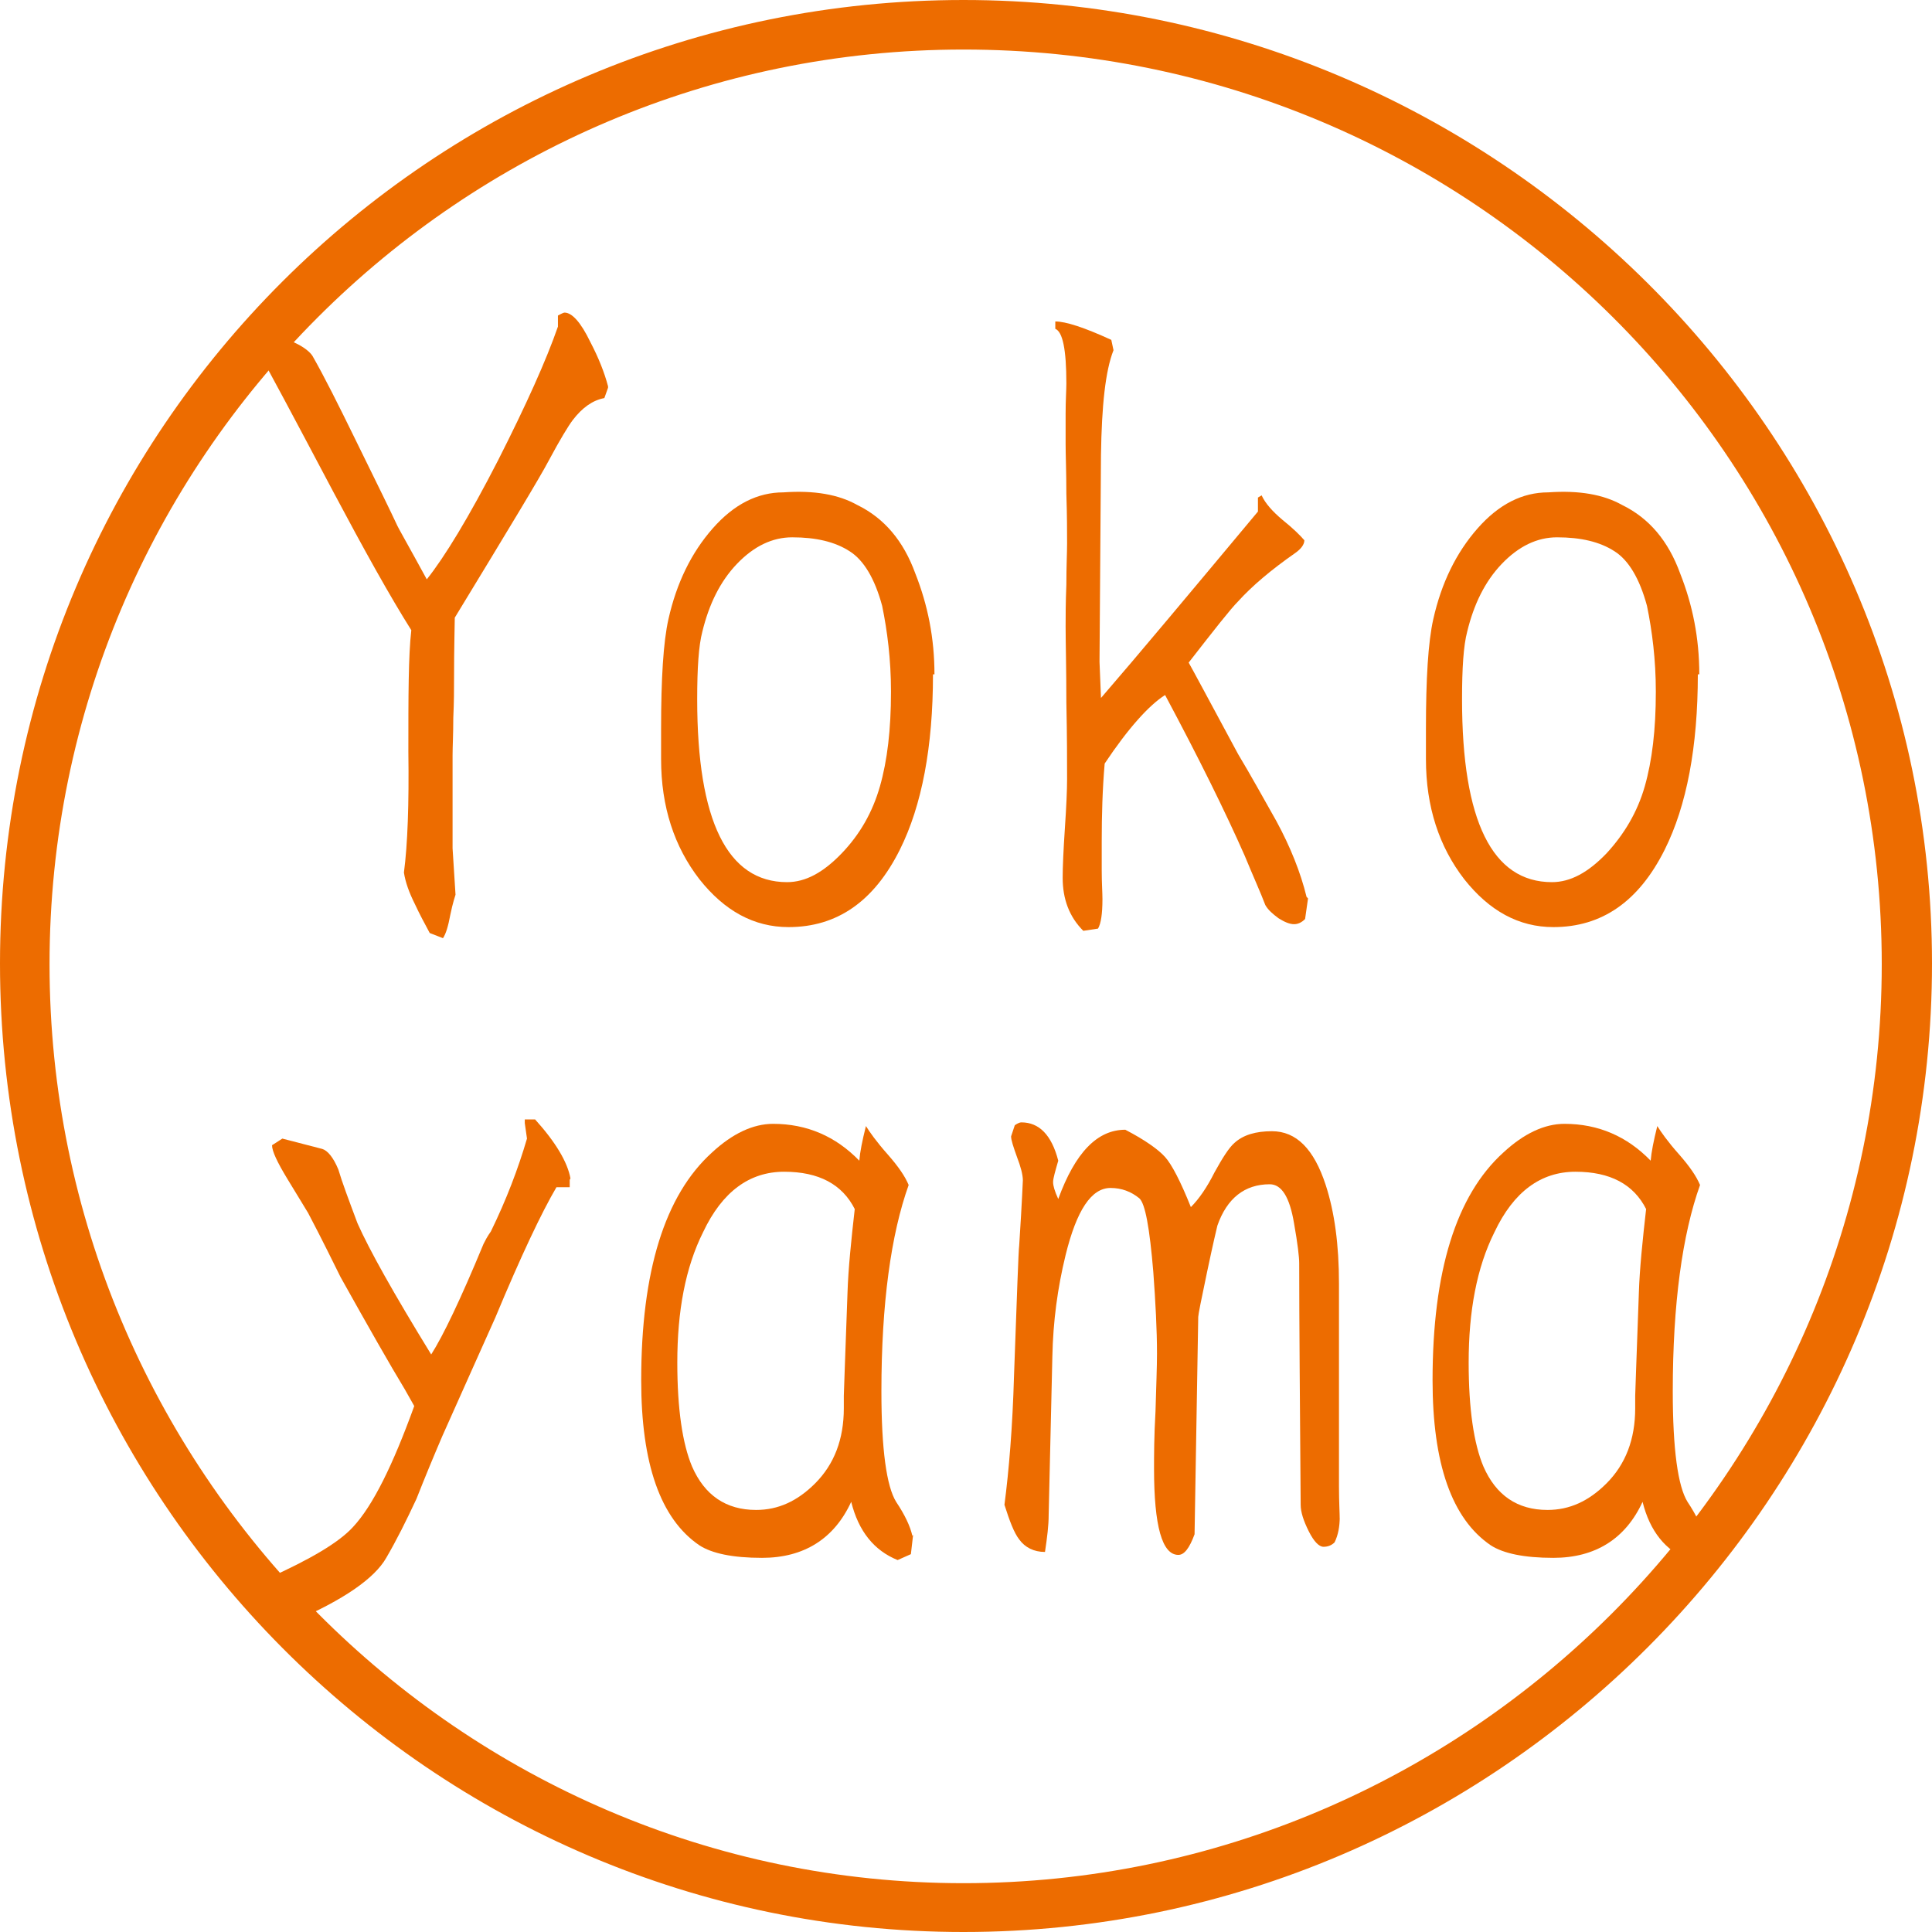 <svg width="112" height="112" viewBox="0 0 112 112" fill="none" xmlns="http://www.w3.org/2000/svg">
<path d="M55.854 112C25.055 112 0 86.82 0 55.854C0 24.889 25.055 0 55.854 0C86.653 0 112 25.055 112 55.854C112 86.653 86.82 112 55.854 112ZM55.854 2.872C26.637 2.872 2.872 26.637 2.872 55.896C2.872 85.155 26.637 109.17 55.854 109.17C85.072 109.17 109.087 85.28 109.087 55.896C109.087 26.512 85.197 2.872 55.854 2.872Z" fill="#ED6C00"/>
<path d="M35.249 22.479L35.035 23.077C34.352 23.205 33.754 23.632 33.198 24.358C32.942 24.7 32.472 25.469 31.831 26.665C31.319 27.647 29.482 30.68 26.364 35.806C26.364 36.233 26.321 37.429 26.321 39.437C26.321 39.949 26.321 40.675 26.278 41.615C26.278 42.555 26.236 43.281 26.236 43.794C26.236 44.178 26.236 45.118 26.236 46.613C26.236 48.108 26.236 48.962 26.236 49.176L26.407 51.867C26.407 51.867 26.236 52.379 26.108 53.02C25.98 53.704 25.851 54.131 25.68 54.387L24.912 54.088C24.613 53.533 24.314 52.977 24.057 52.422C23.715 51.739 23.502 51.141 23.416 50.585C23.63 48.962 23.715 46.613 23.673 43.58C23.673 40.334 23.673 38.027 23.844 36.532C22.605 34.567 21.11 31.876 19.316 28.501C17.009 24.145 15.557 21.411 14.916 20.3L15.13 19.659C15.557 19.531 15.813 19.446 15.899 19.446C16.155 19.446 16.539 19.574 17.095 19.873C17.65 20.129 17.992 20.428 18.12 20.642C18.803 21.838 19.615 23.461 20.597 25.469C21.922 28.16 22.733 29.826 22.989 30.381C23.075 30.595 23.673 31.62 24.741 33.585C25.766 32.303 27.175 29.997 28.884 26.665C30.507 23.461 31.661 20.898 32.344 18.933V18.292C32.344 18.292 32.643 18.122 32.728 18.122C33.156 18.122 33.668 18.677 34.224 19.83C34.693 20.727 35.035 21.581 35.249 22.393V22.479Z" fill="#ED6C00"/>
<path d="M54.086 39.094C54.086 43.28 53.445 46.697 52.164 49.26C50.669 52.25 48.533 53.745 45.714 53.745C43.706 53.745 41.998 52.805 40.545 50.969C39.093 49.089 38.324 46.782 38.324 44.006V42.255C38.324 39.35 38.452 37.214 38.751 35.89C39.221 33.797 40.075 32.046 41.314 30.636C42.553 29.226 43.92 28.543 45.415 28.543C47.209 28.415 48.618 28.671 49.686 29.269C51.267 30.038 52.377 31.362 53.061 33.242C53.787 35.078 54.172 37.001 54.172 39.094H54.086ZM51.651 40.076C51.651 38.239 51.438 36.574 51.139 35.121C50.712 33.541 50.071 32.473 49.259 31.96C48.405 31.405 47.294 31.149 45.927 31.149C44.774 31.149 43.706 31.661 42.724 32.686C41.741 33.712 41.101 35.036 40.716 36.616C40.503 37.428 40.417 38.709 40.417 40.546C40.417 47.594 42.169 51.139 45.628 51.139C46.696 51.139 47.721 50.584 48.789 49.474C49.857 48.363 50.583 47.081 51.011 45.586C51.438 44.091 51.651 42.297 51.651 40.119V40.076Z" fill="#ED6C00"/>
<path d="M75.828 52.081L75.657 53.277C75.444 53.491 75.23 53.576 75.017 53.576C74.76 53.576 74.461 53.448 74.12 53.234C73.778 52.978 73.522 52.764 73.351 52.465C73.094 51.782 72.667 50.842 72.155 49.603C71.044 47.083 69.506 43.965 67.541 40.291C66.602 40.889 65.406 42.214 64.039 44.264C63.91 45.759 63.868 47.254 63.868 48.792C63.868 49.176 63.868 49.732 63.868 50.458C63.868 51.184 63.91 51.739 63.91 52.124C63.91 52.978 63.825 53.533 63.654 53.832L62.8 53.961C61.988 53.149 61.604 52.124 61.604 50.885C61.604 50.244 61.647 49.304 61.732 48.023C61.818 46.742 61.86 45.802 61.86 45.161C61.86 44.179 61.86 42.684 61.818 40.719C61.818 38.754 61.775 37.259 61.775 36.319C61.775 35.764 61.775 34.952 61.818 33.884C61.818 32.816 61.86 32.047 61.86 31.492C61.86 30.851 61.86 29.912 61.818 28.63C61.818 27.349 61.775 26.409 61.775 25.768C61.775 25.341 61.775 24.743 61.775 23.974C61.775 23.205 61.818 22.607 61.818 22.223C61.818 20.258 61.604 19.233 61.177 19.062V18.635C61.775 18.635 62.843 18.977 64.423 19.703L64.551 20.301C64.081 21.497 63.868 23.504 63.825 26.366L63.74 38.369L63.825 40.462C66.004 37.942 69.036 34.311 72.924 29.655V28.844L73.137 28.716C73.351 29.186 73.778 29.655 74.333 30.125C74.974 30.638 75.401 31.065 75.615 31.321C75.615 31.578 75.401 31.834 75.102 32.047C73.692 33.03 72.582 33.97 71.77 34.867C71.343 35.294 70.403 36.49 68.908 38.412C69.036 38.626 69.976 40.377 71.77 43.709C72.539 44.99 73.265 46.314 73.991 47.596C74.803 49.091 75.401 50.586 75.743 51.995L75.828 52.081Z" fill="#ED6C00"/>
<path d="M98.425 39.094C98.425 43.28 97.784 46.697 96.503 49.26C95.007 52.25 92.872 53.745 90.052 53.745C88.045 53.745 86.336 52.805 84.884 50.969C83.432 49.089 82.663 46.782 82.663 44.006V42.255C82.663 39.35 82.791 37.214 83.09 35.89C83.56 33.797 84.414 32.046 85.653 30.636C86.892 29.226 88.258 28.543 89.754 28.543C91.548 28.415 92.957 28.671 94.025 29.269C95.606 30.038 96.716 31.362 97.4 33.242C98.126 35.078 98.51 37.001 98.51 39.094H98.425ZM95.99 40.076C95.99 38.239 95.776 36.574 95.477 35.121C95.05 33.541 94.409 32.473 93.598 31.96C92.744 31.405 91.633 31.149 90.266 31.149C89.113 31.149 88.045 31.661 87.062 32.686C86.08 33.712 85.439 35.036 85.055 36.616C84.841 37.428 84.756 38.709 84.756 40.546C84.756 47.594 86.507 51.139 89.967 51.139C91.035 51.139 92.06 50.584 93.128 49.474C94.153 48.363 94.922 47.081 95.349 45.586C95.776 44.091 95.99 42.297 95.99 40.119V40.076Z" fill="#ED6C00"/>
<path d="M33.027 68.397V68.824H32.258C31.404 70.276 30.208 72.796 28.713 76.385C28.03 77.922 27.004 80.186 25.637 83.262C25.125 84.458 24.612 85.697 24.142 86.892C23.544 88.174 22.989 89.285 22.391 90.31C21.708 91.506 19.914 92.745 17.052 93.983C16.625 93.855 16.24 93.556 15.941 93.086C15.642 92.616 15.471 92.104 15.514 91.506C17.991 90.395 19.657 89.413 20.469 88.516C21.622 87.277 22.776 84.928 24.014 81.51L23.459 80.528C22.605 79.118 21.366 76.94 19.743 74.035C19.316 73.181 18.718 71.942 17.863 70.319C17.479 69.678 17.052 68.995 16.667 68.354C16.069 67.371 15.77 66.731 15.77 66.389L16.368 66.005L18.675 66.603C18.974 66.688 19.316 67.073 19.615 67.799C19.828 68.525 20.213 69.55 20.725 70.917C21.409 72.455 22.818 74.975 24.997 78.52C25.68 77.452 26.705 75.317 28.03 72.113C28.115 71.942 28.243 71.686 28.457 71.387C29.354 69.55 30.037 67.756 30.55 66.005L30.422 65.108V64.894H31.02C32.216 66.218 32.899 67.371 33.07 68.311L33.027 68.397Z" fill="#ED6C00"/>
<path d="M52.933 88.986L52.805 90.096L52.036 90.438C50.669 89.883 49.772 88.772 49.345 87.063C48.362 89.199 46.611 90.31 44.176 90.31C42.467 90.31 41.271 90.053 40.545 89.584C38.281 88.046 37.171 84.842 37.171 80.015C37.171 73.694 38.538 69.294 41.271 66.816C42.467 65.706 43.663 65.15 44.817 65.15C46.782 65.15 48.448 65.877 49.815 67.286C49.857 66.774 49.985 66.133 50.199 65.278C50.413 65.62 50.797 66.176 51.48 66.944C52.078 67.628 52.463 68.183 52.676 68.696C51.651 71.558 51.096 75.573 51.096 80.656C51.096 84.031 51.395 86.166 51.95 87.063C52.463 87.832 52.762 88.473 52.89 89.028L52.933 88.986ZM49.558 70.105C48.832 68.653 47.465 67.927 45.458 67.927C43.45 67.927 41.869 69.08 40.759 71.43C39.734 73.48 39.264 76 39.264 78.99C39.264 81.681 39.563 83.689 40.118 85.013C40.844 86.679 42.083 87.533 43.834 87.533C45.116 87.533 46.226 87.021 47.252 85.996C48.362 84.885 48.917 83.433 48.917 81.639V81.297C48.917 81.297 48.917 80.998 48.917 80.912C48.917 80.656 49.003 78.648 49.131 74.932C49.174 73.565 49.345 71.899 49.558 70.02V70.105Z" fill="#ED6C00"/>
<path d="M77.665 87.96C77.665 88.473 77.579 88.986 77.366 89.413C77.195 89.584 76.981 89.669 76.725 89.669C76.469 89.669 76.17 89.37 75.871 88.772C75.572 88.174 75.401 87.661 75.401 87.234C75.358 81.254 75.316 76.555 75.316 73.224C75.316 72.882 75.23 72.113 75.017 70.917C74.76 69.379 74.29 68.653 73.607 68.653C72.155 68.653 71.129 69.465 70.574 71.045C70.531 71.216 70.318 72.113 69.976 73.736C69.634 75.359 69.463 76.214 69.463 76.342L69.25 88.943C68.951 89.754 68.652 90.139 68.31 90.139C67.371 90.139 66.901 88.473 66.901 85.141C66.901 84.415 66.901 83.262 66.986 81.809C67.029 80.314 67.072 79.204 67.072 78.478C67.072 77.068 66.986 75.487 66.858 73.736C66.644 71.173 66.388 69.764 66.046 69.465C65.576 69.08 65.021 68.867 64.38 68.867C63.27 68.867 62.416 70.148 61.775 72.754C61.305 74.676 61.049 76.598 61.006 78.648L60.792 87.832C60.792 88.43 60.707 89.114 60.579 89.968C59.938 89.968 59.425 89.712 59.084 89.242C58.785 88.857 58.528 88.174 58.229 87.234C58.486 85.269 58.699 82.749 58.785 79.716C58.956 75.018 59.041 72.497 59.084 72.198C59.255 69.593 59.297 68.311 59.297 68.439C59.297 68.098 59.169 67.628 58.956 67.073C58.742 66.475 58.614 66.09 58.614 65.876L58.827 65.236C58.827 65.236 59.041 65.065 59.212 65.065C60.237 65.065 60.963 65.791 61.348 67.286C61.177 67.884 61.049 68.311 61.049 68.525C61.049 68.739 61.134 69.037 61.348 69.507C62.33 66.816 63.611 65.492 65.235 65.492C66.388 66.09 67.157 66.645 67.541 67.073C67.926 67.5 68.438 68.482 69.036 69.977C69.506 69.507 69.976 68.824 70.403 67.97C70.873 67.115 71.258 66.517 71.557 66.261C72.069 65.791 72.795 65.578 73.735 65.578C75.145 65.578 76.17 66.603 76.853 68.696C77.366 70.276 77.622 72.156 77.622 74.42V84.159C77.622 84.586 77.622 85.269 77.622 86.166C77.622 87.063 77.665 87.704 77.665 88.131V87.96Z" fill="#ED6C00"/>
<path d="M98.809 88.986L98.681 90.096L97.912 90.438C96.545 89.883 95.648 88.772 95.221 87.063C94.239 89.199 92.487 90.31 90.052 90.31C88.344 90.31 87.148 90.053 86.422 89.584C84.158 88.046 83.047 84.842 83.047 80.015C83.047 73.694 84.414 69.294 87.148 66.816C88.344 65.706 89.54 65.15 90.693 65.15C92.658 65.15 94.324 65.877 95.691 67.286C95.734 66.774 95.862 66.133 96.075 65.278C96.289 65.62 96.673 66.176 97.357 66.944C97.955 67.628 98.339 68.183 98.553 68.696C97.528 71.558 96.972 75.573 96.972 80.656C96.972 84.031 97.271 86.166 97.827 87.063C98.339 87.832 98.638 88.473 98.766 89.028L98.809 88.986ZM95.435 70.105C94.708 68.653 93.341 67.927 91.334 67.927C89.326 67.927 87.746 69.08 86.635 71.43C85.61 73.48 85.14 76 85.14 78.99C85.14 81.681 85.439 83.689 85.995 85.013C86.721 86.679 87.959 87.533 89.711 87.533C90.992 87.533 92.103 87.021 93.128 85.996C94.239 84.885 94.794 83.433 94.794 81.639V81.297C94.794 81.297 94.794 80.998 94.794 80.912C94.794 80.656 94.879 78.648 95.007 74.932C95.05 73.565 95.221 71.899 95.435 70.02V70.105Z" fill="#ED6C00"/>
</svg>

